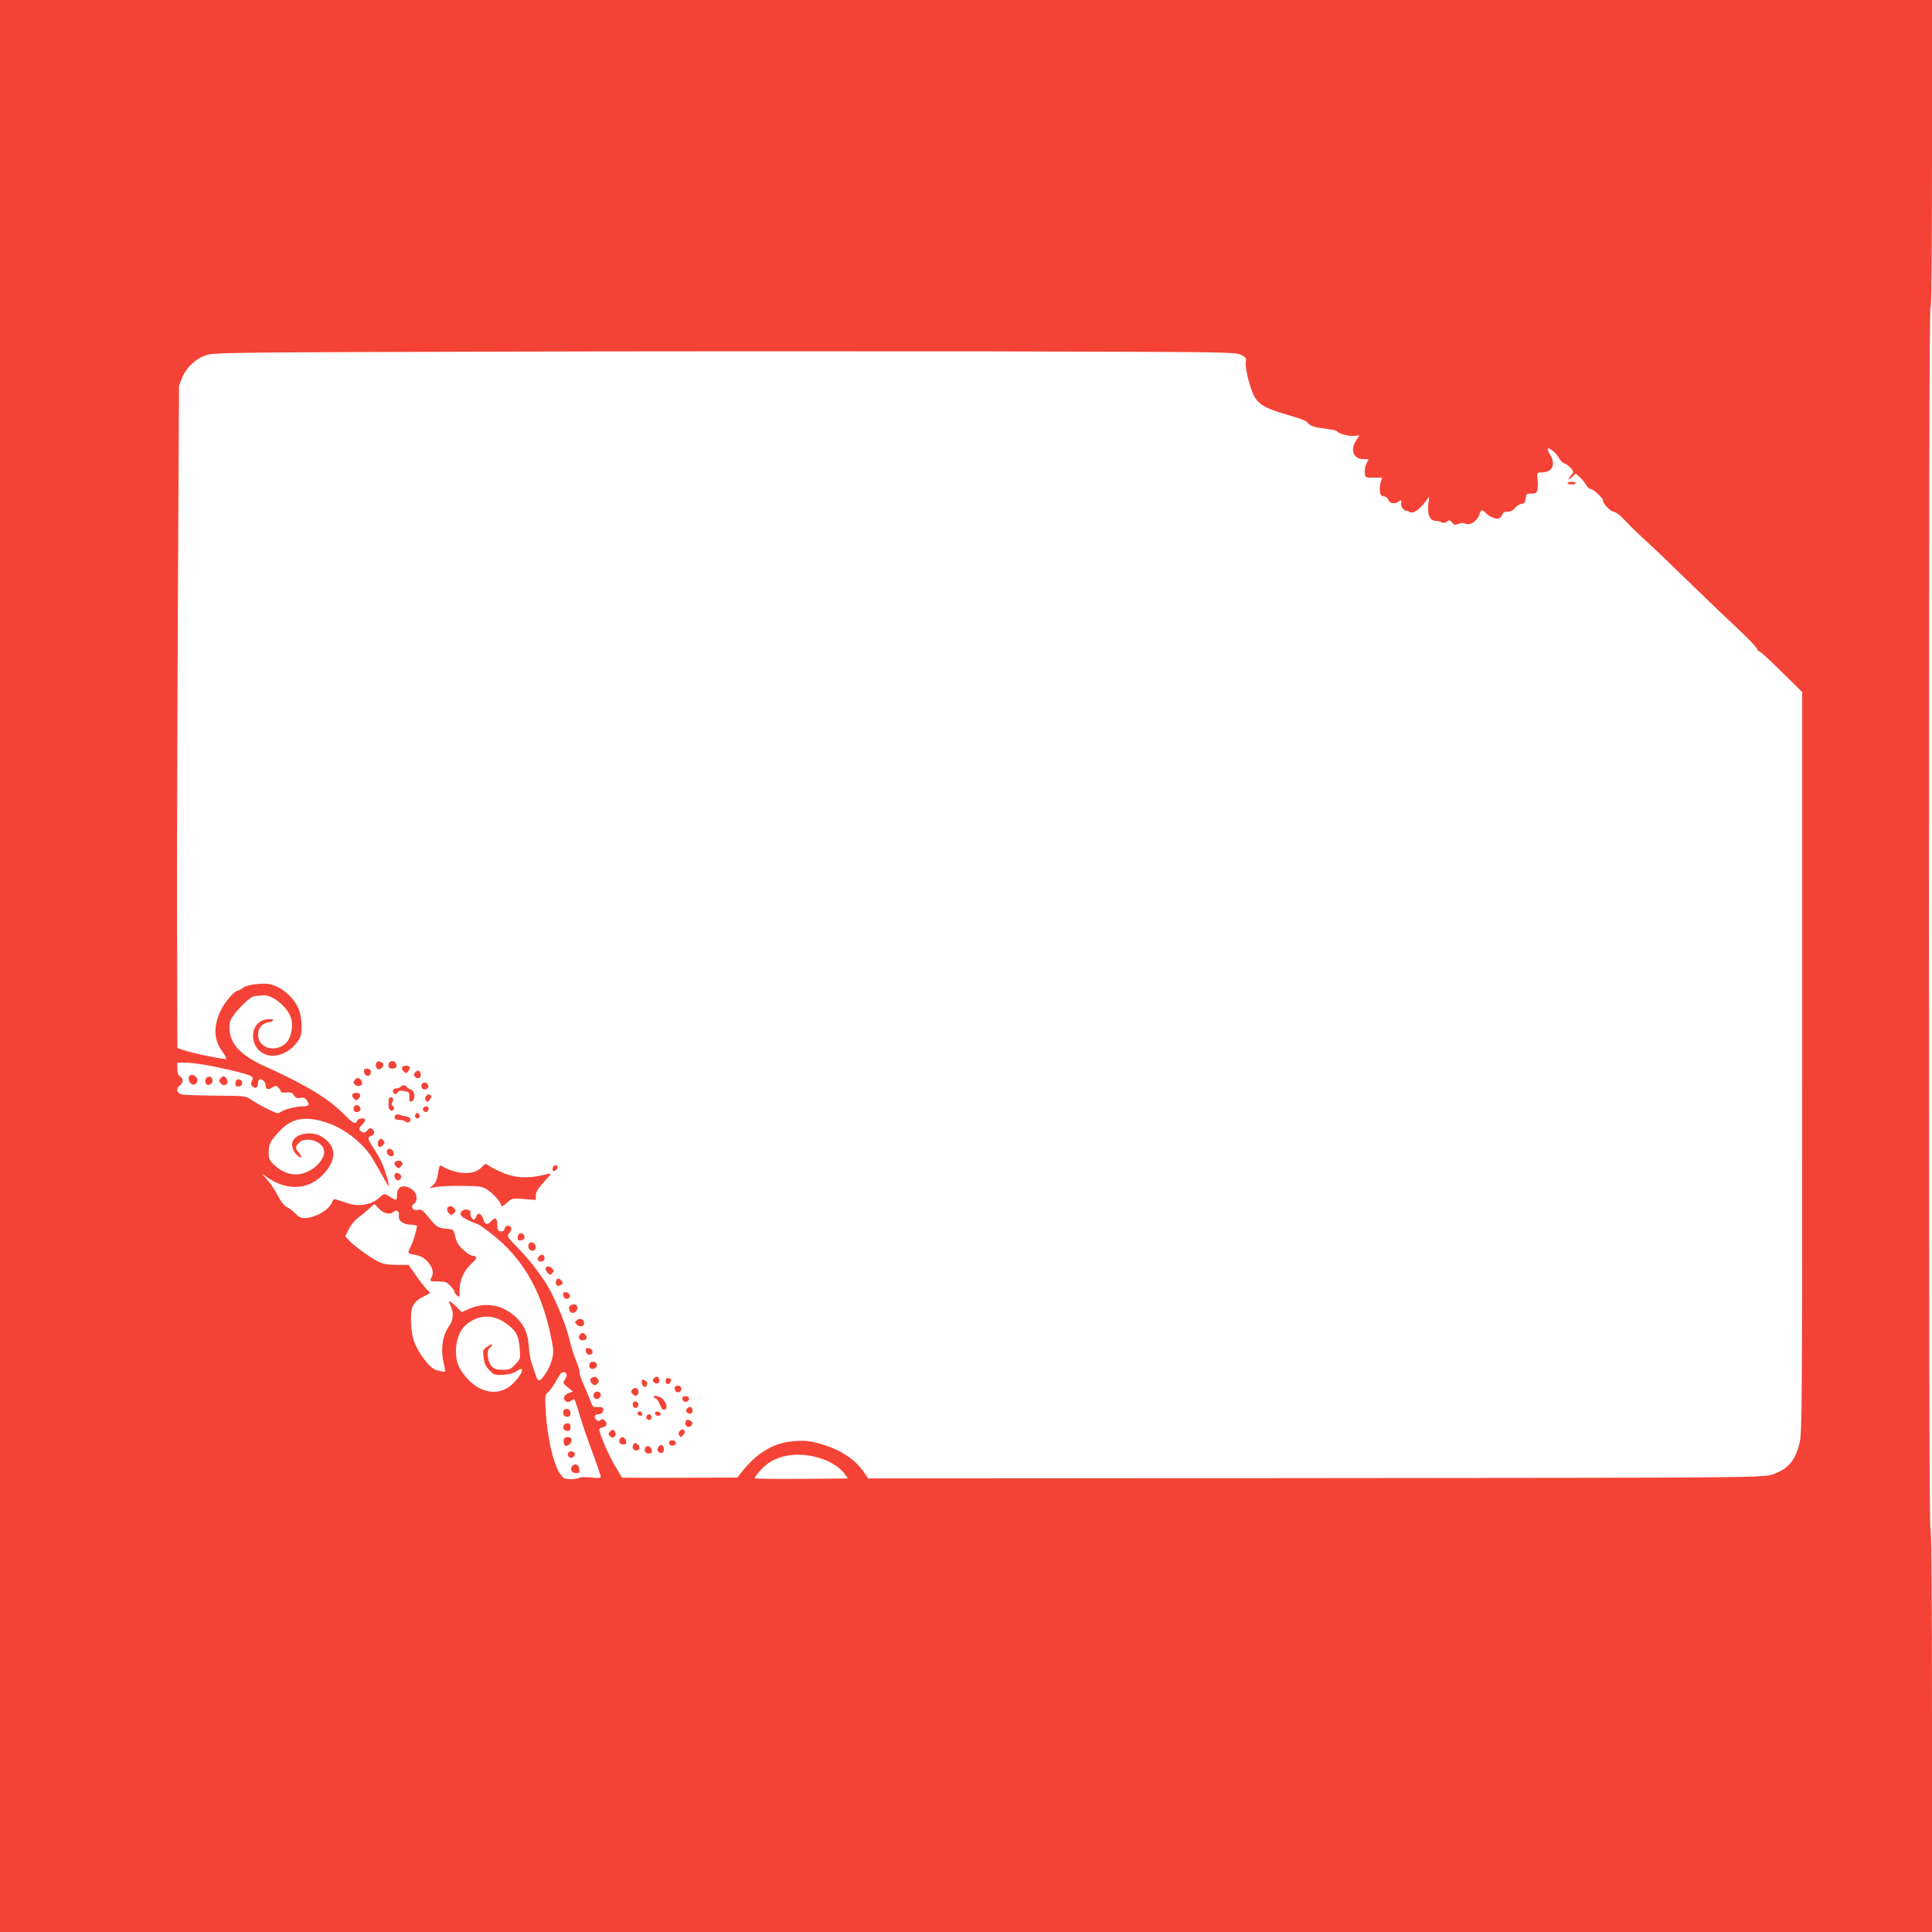 <?xml version="1.0" standalone="no"?>
<!DOCTYPE svg PUBLIC "-//W3C//DTD SVG 20010904//EN"
 "http://www.w3.org/TR/2001/REC-SVG-20010904/DTD/svg10.dtd">
<svg version="1.0" xmlns="http://www.w3.org/2000/svg"
 width="1280pt" height="1280pt" viewBox="0 0 1280 1280"
 preserveAspectRatio="xMidYMid meet">
<g transform="translate(0,1280) scale(0.1,-0.1)"
fill="#f44336" stroke="none">
<path d="M0 6400 l0 -6400 6400 0 6400 0 0 1335 c0 883 -3 1335 -10 1335 -7 0
-10 1355 -10 4045 0 2690 3 4045 10 4045 7 0 10 347 10 1020 l0 1020 -6400 0
-6400 0 0 -6400z m8222 4049 c33 -17 37 -23 32 -47 -6 -29 15 -127 42 -197 31
-80 72 -107 239 -155 61 -17 115 -37 120 -43 25 -29 48 -38 120 -46 43 -5 80
-13 84 -19 10 -16 81 -34 115 -30 l33 4 -24 -38 c-40 -59 -14 -120 49 -120
l35 0 -14 -29 c-8 -16 -13 -43 -11 -61 3 -33 3 -33 59 -33 l56 0 -9 -27 c-5
-14 -8 -41 -6 -60 2 -26 8 -34 27 -36 13 -2 25 -12 28 -22 7 -25 41 -32 68
-14 21 14 22 13 18 -9 -3 -14 3 -29 16 -41 12 -11 21 -16 21 -11 0 4 7 2 14
-5 22 -17 63 6 103 58 l32 42 -6 -49 c-8 -66 10 -111 44 -111 13 0 32 -4 42
-10 13 -6 24 -5 37 4 15 12 20 11 34 -6 13 -16 20 -18 43 -9 17 7 35 8 45 2
32 -16 82 18 96 67 9 26 19 28 37 6 20 -24 68 -46 88 -39 11 3 21 15 24 25 4
14 14 20 35 20 20 0 37 8 49 24 11 13 30 26 44 28 19 2 25 10 27 36 3 29 6 32
37 32 29 0 36 4 41 26 4 14 4 45 1 70 -5 44 -4 44 27 44 71 0 96 53 55 119
-11 18 -18 36 -14 39 9 9 59 -33 73 -62 8 -15 23 -31 35 -35 31 -12 71 -57 58
-66 -6 -3 -16 -16 -22 -28 -11 -21 -10 -21 15 2 l26 24 26 -24 c14 -13 33 -36
42 -51 9 -16 23 -28 31 -28 18 0 81 -59 81 -76 0 -21 51 -74 71 -74 10 0 38
-20 61 -44 24 -24 50 -51 58 -60 8 -8 48 -46 88 -83 75 -69 97 -90 353 -338
80 -77 200 -192 267 -255 67 -63 122 -121 122 -128 0 -7 8 -15 18 -19 9 -3 77
-65 149 -137 l133 -131 0 -2448 c0 -2228 -1 -2454 -16 -2520 -26 -115 -71
-173 -161 -208 -77 -31 49 -29 -3260 -32 l-2751 -2 -29 42 c-49 74 -137 137
-243 173 -103 36 -160 42 -260 27 -110 -16 -214 -83 -306 -199 l-29 -37 -195
-1 c-107 -1 -279 -1 -382 -1 l-187 1 -49 83 c-42 71 -102 211 -102 236 0 5 11
12 25 15 28 7 32 27 10 46 -12 10 -19 10 -27 2 -8 -8 -15 -9 -25 -1 -21 18
-15 39 11 39 24 0 41 24 30 41 -3 6 -19 9 -36 7 -27 -3 -31 1 -47 42 -10 25
-24 61 -33 80 -31 71 -38 91 -38 111 0 11 -11 46 -25 78 -13 32 -32 91 -41
131 -25 112 -110 312 -167 394 -70 101 -109 149 -176 218 -73 76 -74 78 -57
97 10 11 16 27 13 36 -9 22 -38 18 -44 -6 -4 -14 -12 -19 -27 -17 -17 2 -21
10 -21 42 0 46 -14 55 -40 26 -26 -29 -43 -25 -53 12 -10 38 -37 49 -47 19 -3
-12 -10 -21 -15 -21 -13 0 -28 32 -23 47 6 17 -35 27 -52 13 -27 -22 -16 -40
39 -65 30 -14 58 -25 61 -25 4 0 39 -24 78 -54 232 -176 362 -412 421 -766 8
-45 -15 -122 -52 -174 -35 -51 -46 -54 -60 -14 -6 18 -18 53 -27 78 -10 25
-19 76 -21 114 -6 100 -37 163 -110 220 -84 65 -185 78 -285 35 l-50 -22 -37
37 c-46 44 -58 46 -37 6 22 -43 19 -96 -8 -133 -46 -64 -60 -158 -36 -253 6
-25 9 -47 6 -51 -3 -3 -25 1 -49 8 -31 10 -52 27 -80 64 -67 88 -89 142 -94
241 -7 111 9 147 80 183 l47 24 -29 31 c-16 17 -48 59 -72 94 l-43 62 -79 0
c-63 0 -88 5 -126 24 -54 27 -155 101 -191 139 l-23 26 22 46 c12 25 38 58 58
73 19 15 53 42 74 61 l39 35 30 -32 c31 -33 74 -43 96 -21 18 18 41 4 36 -23
-7 -34 28 -62 80 -62 23 -1 41 -5 40 -11 -9 -48 -27 -104 -43 -136 -22 -43
-21 -44 37 -54 69 -11 130 -95 104 -143 -16 -31 -15 -32 42 -32 45 0 57 -4 80
-28 15 -15 27 -33 27 -38 0 -6 8 -18 17 -27 17 -15 18 -12 18 42 1 65 33 130
85 175 32 27 32 46 1 46 -10 0 -37 17 -60 38 -32 28 -45 49 -54 87 -11 47 -14
50 -47 53 -66 5 -78 12 -126 72 -43 53 -52 60 -77 54 -33 -7 -50 22 -24 41 28
20 21 70 -12 94 -55 39 -101 23 -101 -36 0 -38 -5 -40 -45 -13 -38 25 -38 25
-77 -9 -48 -42 -128 -56 -193 -36 -28 9 -63 20 -78 25 -24 8 -29 6 -36 -13
-21 -54 -113 -107 -185 -107 -22 0 -39 9 -57 28 -14 15 -39 35 -56 44 -22 11
-42 37 -63 78 -17 33 -47 79 -68 102 l-37 42 32 -22 c140 -98 287 -86 387 31
78 92 72 174 -17 233 -63 42 -168 29 -196 -24 -14 -25 -2 -67 25 -93 31 -29
40 -20 14 14 -25 31 -25 38 0 65 42 44 151 15 166 -45 15 -59 -69 -146 -156
-161 -59 -11 -121 11 -172 59 -34 32 -38 41 -38 85 0 56 11 76 79 147 80 84
180 96 326 42 116 -44 234 -142 291 -244 10 -18 24 -41 29 -50 6 -9 23 -40 39
-69 16 -28 30 -51 32 -50 5 5 -24 104 -45 150 -11 26 -36 71 -55 100 -41 61
-44 74 -16 83 23 7 26 28 6 45 -12 9 -18 7 -32 -9 -13 -15 -22 -18 -36 -10
-23 12 -23 24 2 49 11 11 20 25 20 30 0 16 -47 12 -54 -5 -9 -26 -29 -17 -79
35 -105 108 -253 199 -527 323 -169 76 -239 152 -240 259 0 39 6 54 38 95 52
65 108 113 135 115 12 0 36 2 52 4 63 4 165 -82 185 -157 13 -48 -2 -124 -31
-155 -69 -73 -189 -41 -189 51 0 43 25 73 65 81 51 9 44 28 -7 21 -125 -17
-121 -204 4 -237 75 -21 171 31 215 114 18 34 13 142 -8 191 -35 80 -111 146
-190 164 -48 11 -156 -3 -179 -23 -8 -8 -25 -17 -37 -20 -34 -11 -102 -99
-125 -163 -34 -98 -27 -167 25 -240 17 -24 28 -45 25 -49 -7 -6 -228 39 -283
59 l-40 14 -2 694 c-2 382 1 1369 5 2194 l8 1500 21 53 c27 67 86 123 156 148
50 18 114 19 1807 24 965 3 2488 3 3385 2 1582 -4 1630 -4 1667 -23z m-6858
-4705 c137 -25 286 -62 302 -75 10 -8 11 -16 3 -31 -8 -16 -7 -24 4 -35 19
-20 37 -9 37 23 0 13 6 24 13 24 18 0 37 -21 37 -41 0 -27 17 -32 44 -14 22
14 25 14 40 0 9 -9 16 -21 16 -27 0 -6 15 -8 36 -6 29 3 39 0 51 -18 11 -18
21 -22 43 -18 21 5 31 1 43 -17 21 -29 14 -39 -31 -39 -47 -1 -124 -21 -145
-39 -14 -11 -27 -7 -89 24 -40 20 -88 48 -107 61 -34 23 -42 24 -231 25 -107
1 -208 4 -224 8 -35 7 -43 39 -15 59 24 16 25 48 2 61 -13 7 -18 22 -18 50 l0
41 49 0 c27 0 90 -7 140 -16z m1993 -1715 c64 -48 78 -75 86 -162 6 -67 6 -69
-28 -105 -30 -33 -39 -37 -84 -37 -38 0 -56 5 -72 21 -28 29 -38 104 -15 123
29 24 17 33 -15 10 -30 -21 -31 -25 -25 -72 4 -39 13 -59 38 -85 32 -32 36
-34 93 -30 43 3 70 10 93 27 54 38 31 -28 -30 -86 -65 -63 -151 -71 -234 -23
-53 30 -113 101 -131 155 -28 87 -6 201 48 252 81 75 187 80 276 12z m396
-333 c3 -7 -2 -24 -10 -36 -15 -22 -15 -24 18 -51 l34 -28 -26 -10 c-33 -12
-43 -35 -23 -52 12 -10 20 -10 35 -1 10 7 21 12 23 12 3 0 17 -39 31 -87 27
-89 44 -141 109 -317 20 -54 36 -104 36 -110 0 -9 -16 -10 -62 -5 -35 4 -70 3
-80 -2 -20 -11 -89 -12 -103 -1 -56 41 -106 229 -120 448 -5 94 -4 102 16 120
11 10 33 39 47 64 14 25 30 51 35 58 13 16 34 15 40 -2z m1704 -565 c58 -21
115 -61 142 -100 l19 -26 -309 -3 c-170 -1 -309 1 -309 4 0 4 15 26 34 48 88
108 255 138 423 77z"/>
<path d="M10386 9598 c7 -11 54 -10 54 1 0 5 -13 9 -30 9 -16 -1 -27 -5 -24
-10z"/>
<path d="M2497 5763 c-12 -11 -8 -41 7 -46 15 -6 36 11 36 29 0 6 -7 15 -16
18 -19 7 -19 7 -27 -1z"/>
<path d="M2576 5754 c-8 -21 1 -34 24 -34 10 0 21 4 24 9 10 16 -5 41 -24 41
-10 0 -21 -7 -24 -16z"/>
<path d="M2664 5729 c-3 -6 1 -18 10 -27 16 -16 18 -16 31 2 8 10 12 23 9 27
-7 13 -42 11 -50 -2z"/>
<path d="M2412 5698 c4 -27 33 -36 42 -13 8 22 -1 35 -25 35 -15 0 -20 -6 -17
-22z"/>
<path d="M2750 5695 c-10 -12 -10 -18 0 -29 16 -20 42 -8 38 17 -4 26 -21 32
-38 12z"/>
<path d="M2350 5644 c-11 -12 -11 -18 2 -30 16 -16 48 -9 48 10 0 13 -20 36
-31 36 -4 0 -12 -7 -19 -16z"/>
<path d="M2794 5615 c-4 -9 -2 -21 4 -27 15 -15 44 -1 40 19 -4 23 -36 29 -44
8z"/>
<path d="M2655 5600 c-3 -5 -15 -10 -25 -10 -24 0 -36 -18 -20 -33 9 -9 14 -8
24 5 9 12 20 15 46 9 32 -7 35 -10 32 -39 -2 -33 8 -41 26 -19 16 20 7 60 -15
68 -12 4 -24 12 -28 18 -8 14 -32 14 -40 1z"/>
<path d="M2334 5549 c-3 -6 1 -18 10 -27 15 -15 17 -15 32 0 19 19 11 38 -16
38 -10 0 -22 -5 -26 -11z"/>
<path d="M2822 5537 c-7 -8 -7 -18 -2 -27 8 -13 11 -13 26 2 9 9 13 21 10 27
-9 15 -21 14 -34 -2z"/>
<path d="M2577 5523 c-2 -5 -3 -24 -3 -43 1 -25 6 -36 19 -38 18 -4 24 22 7
33 -7 4 -7 12 0 24 9 18 5 31 -11 31 -4 0 -10 -3 -12 -7z"/>
<path d="M2344 5465 c-4 -9 -2 -21 4 -27 15 -15 44 -1 40 19 -4 23 -36 29 -44
8z"/>
<path d="M2804 5459 c-8 -14 11 -33 25 -25 16 10 13 36 -3 36 -8 0 -18 -5 -22
-11z"/>
<path d="M2756 5423 c-12 -12 -6 -33 9 -33 8 0 15 6 15 14 0 17 -14 28 -24 19z"/>
<path d="M2617 5407 c-8 -20 1 -27 33 -27 14 0 31 -5 37 -11 13 -13 33 -4 33
15 0 8 -12 16 -27 19 -16 3 -38 8 -49 12 -14 4 -23 2 -27 -8z"/>
<path d="M2511 5246 c-14 -16 -9 -46 7 -46 5 0 15 7 22 16 11 12 11 18 -2 30
-13 13 -16 13 -27 0z"/>
<path d="M2566 5181 c-10 -16 5 -41 26 -41 14 0 19 6 16 22 -3 24 -32 36 -42
19z"/>
<path d="M2614 5099 c-3 -6 1 -18 10 -27 15 -15 17 -15 32 0 19 19 11 38 -16
38 -10 0 -22 -5 -26 -11z"/>
<path d="M3188 5064 c-35 -35 -98 -45 -169 -27 -30 8 -64 21 -77 29 -13 9 -26
14 -28 11 -3 -2 -9 -28 -13 -57 -6 -37 -16 -59 -32 -72 l-24 -20 45 8 c25 5
102 8 172 7 111 -1 131 -3 162 -22 43 -27 96 -86 96 -107 0 -12 10 -7 37 16
36 32 37 33 115 26 l78 -6 0 30 c0 22 13 44 50 85 28 30 50 57 50 59 0 2 -26
-2 -57 -10 -93 -22 -175 -18 -251 12 -37 15 -79 35 -94 45 -33 24 -28 24 -60
-7z"/>
<path d="M3663 5065 c-3 -9 -3 -19 1 -22 8 -9 37 18 30 28 -8 14 -24 11 -31
-6z"/>
<path d="M2616 5021 c-9 -14 5 -41 20 -41 20 0 30 30 13 41 -18 11 -26 11 -33
0z"/>
<path d="M2963 4794 c-3 -8 2 -23 11 -32 15 -15 17 -15 33 0 13 14 14 20 3 32
-16 20 -39 20 -47 0z"/>
<path d="M3437 4624 c-4 -4 -7 -16 -7 -26 0 -14 6 -19 23 -16 14 2 22 10 22
23 0 20 -25 32 -38 19z"/>
<path d="M3507 4564 c-13 -13 -7 -42 10 -48 21 -8 36 6 31 30 -3 19 -29 30
-41 18z"/>
<path d="M3570 4475 c-10 -11 -10 -19 -2 -27 15 -15 44 -2 40 19 -4 23 -22 27
-38 8z"/>
<path d="M3615 4399 c-4 -5 1 -19 11 -30 16 -17 19 -18 32 -5 13 12 13 18 2
30 -14 18 -36 21 -45 5z"/>
<path d="M3684 4315 c-6 -15 2 -35 14 -35 4 0 13 4 21 9 12 8 12 12 2 25 -17
20 -30 20 -37 1z"/>
<path d="M3732 4218 c2 -15 10 -23 23 -23 30 0 27 39 -3 43 -20 3 -23 0 -20
-20z"/>
<path d="M3783 4153 c-18 -7 -16 -42 3 -50 21 -8 46 19 38 40 -6 17 -18 20
-41 10z"/>
<path d="M3824 4055 c-18 -13 -18 -15 -2 -31 18 -18 48 -13 48 9 0 26 -25 38
-46 22z"/>
<path d="M3843 3959 c-16 -16 -5 -39 17 -39 25 0 35 18 20 35 -15 18 -22 19
-37 4z"/>
<path d="M3882 3848 c2 -15 10 -23 23 -23 30 0 27 39 -3 43 -20 3 -23 0 -20
-20z"/>
<path d="M3906 3764 c-4 -10 -2 -22 3 -27 15 -15 46 -3 46 18 0 26 -40 33 -49
9z"/>
<path d="M3923 3673 c-18 -7 -16 -28 3 -43 12 -11 18 -10 31 3 13 13 14 19 3
31 -13 17 -17 18 -37 9z"/>
<path d="M4331 3666 c-9 -10 -8 -16 4 -26 19 -16 41 1 32 24 -8 20 -21 20 -36
2z"/>
<path d="M4410 3650 c0 -23 25 -27 33 -6 7 16 -1 26 -20 26 -7 0 -13 -9 -13
-20z"/>
<path d="M4252 3638 c2 -12 9 -23 15 -26 19 -6 29 28 12 39 -23 14 -31 10 -27
-13z"/>
<path d="M4470 3601 c0 -22 23 -34 38 -19 15 15 3 38 -19 38 -12 0 -19 -7 -19
-19z"/>
<path d="M4189 3594 c-10 -12 -9 -18 3 -31 19 -18 38 -10 38 17 0 24 -25 33
-41 14z"/>
<path d="M3933 3564 c-3 -8 -1 -20 5 -26 16 -16 42 -2 42 22 0 24 -38 28 -47
4z"/>
<path d="M4330 3548 c0 -5 7 -11 15 -14 8 -3 20 -21 27 -40 6 -19 18 -34 24
-34 41 0 14 72 -32 87 -19 5 -34 6 -34 1z"/>
<path d="M4520 3535 c0 -21 30 -31 40 -14 11 17 3 29 -21 29 -10 0 -19 -7 -19
-15z"/>
<path d="M4193 3504 c-7 -19 11 -39 26 -30 16 10 13 33 -4 40 -9 3 -18 -1 -22
-10z"/>
<path d="M4551 3466 c-9 -10 -8 -16 4 -26 19 -16 41 1 32 24 -8 20 -21 20 -36
2z"/>
<path d="M4227 3444 c-9 -10 2 -24 18 -24 9 0 12 6 9 15 -6 16 -17 19 -27 9z"/>
<path d="M4340 3436 c0 -10 9 -16 21 -16 24 0 21 23 -4 28 -10 2 -17 -3 -17
-12z"/>
<path d="M4284 3419 c-10 -17 13 -36 27 -22 12 12 4 33 -11 33 -5 0 -12 -5
-16 -11z"/>
<path d="M4553 3393 c-18 -6 -16 -40 1 -46 8 -3 20 1 27 9 10 12 9 18 -2 28
-8 8 -20 12 -26 9z"/>
<path d="M4040 3315 c-10 -12 -10 -18 0 -29 16 -20 42 -8 38 17 -4 26 -21 32
-38 12z"/>
<path d="M4502 3317 c-7 -8 -7 -18 -2 -27 8 -13 11 -13 26 2 9 9 13 21 10 27
-9 15 -21 14 -34 -2z"/>
<path d="M4106 3265 c-8 -22 1 -35 25 -35 15 0 20 6 17 22 -4 27 -33 36 -42
13z"/>
<path d="M4435 3250 c-4 -7 -3 -16 3 -22 14 -14 45 -2 40 15 -6 16 -34 21 -43
7z"/>
<path d="M4194 3225 c-7 -18 3 -35 21 -35 21 0 28 19 15 35 -16 19 -29 19 -36
0z"/>
<path d="M4361 3212 c-8 -15 -7 -23 5 -33 18 -15 38 0 32 27 -5 25 -25 28 -37
6z"/>
<path d="M4274 3206 c-8 -21 3 -36 27 -36 15 0 20 6 17 22 -4 27 -35 37 -44
14z"/>
<path d="M1257 5674 c-12 -12 -8 -41 9 -54 22 -19 54 12 38 38 -12 19 -36 27
-47 16z"/>
<path d="M1373 5663 c-15 -5 -17 -39 -4 -47 17 -11 42 6 39 27 -3 22 -15 29
-35 20z"/>
<path d="M1460 5655 c-10 -12 -10 -18 0 -30 16 -19 39 -19 46 0 6 15 -11 45
-26 45 -4 0 -13 -7 -20 -15z"/>
<path d="M1567 5644 c-4 -4 -7 -16 -7 -26 0 -14 6 -19 23 -16 14 2 22 10 22
23 0 20 -25 32 -38 19z"/>
<path d="M3743 3463 c-18 -7 -16 -40 3 -47 21 -8 34 1 34 24 0 19 -17 30 -37
23z"/>
<path d="M3734 3355 c-8 -20 4 -35 27 -35 14 0 19 7 19 25 0 18 -5 25 -20 25
-11 0 -23 -7 -26 -15z"/>
<path d="M3736 3265 c-6 -17 2 -45 13 -45 19 0 44 29 38 44 -8 20 -43 21 -51
1z"/>
<path d="M3770 3180 c-18 -11 -4 -42 17 -38 10 2 19 10 21 19 4 19 -19 31 -38
19z"/>
<path d="M3791 3087 c-17 -21 -3 -47 26 -47 21 0 24 4 21 27 -3 31 -29 41 -47
20z"/>
</g>
</svg>
